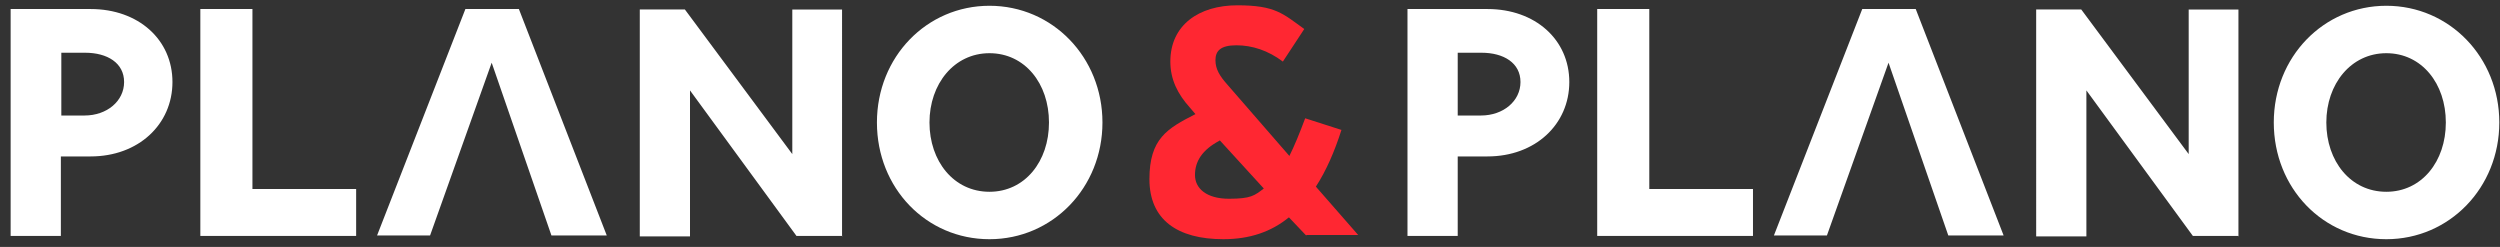 <svg xmlns="http://www.w3.org/2000/svg" width="162" height="16" fill="none"><rect width="100%" height="100%" fill="#333333" stroke="none"/><path fill="#fff" d="M.69.585h5.182c3.104 0 5.303 1.989 5.303 4.73 0 2.743-2.2 4.822-5.303 4.822H3.944v5.152H.689V.585Zm4.79 6.9c1.447 0 2.562-.934 2.562-2.17 0-1.235-1.085-1.898-2.531-1.898H3.974v4.068H5.48Zm7.533-6.9h3.345v11.661h6.72v3.043H12.982V.585h.03ZM31.876 4.02l-4.008 11.24h-3.435L30.158.584h3.465l5.695 14.674h-3.585L31.846 4.02h.03Zm22.719 11.269h-2.983l-6.9-9.431v9.461h-3.254V.615h2.923l6.96 9.37V.616h3.224V15.32l.03-.03ZM64.117.374c4.098 0 7.322 3.345 7.322 7.563 0 4.219-3.224 7.563-7.322 7.563s-7.292-3.314-7.292-7.563c0-4.248 3.224-7.563 7.292-7.563Zm0 12.053c2.29 0 3.857-1.959 3.857-4.49s-1.567-4.49-3.857-4.49-3.887 1.99-3.887 4.49c0 2.501 1.567 4.49 3.887 4.49ZM91.205.585h5.183c3.104 0 5.303 1.989 5.303 4.73 0 2.743-2.2 4.822-5.303 4.822H94.46v5.152h-3.255V.585Zm4.761 6.9c1.447 0 2.561-.934 2.561-2.17 0-1.235-1.084-1.898-2.53-1.898H94.46v4.068h1.506Zm7.563-6.9h3.345v11.661h6.719v3.043h-10.094V.585h.03Zm18.863 3.435-4.008 11.24h-3.435L120.674.584h3.465l5.695 14.674h-3.585L122.362 4.02h.03Zm22.689 11.269h-2.983l-6.9-9.431v9.461h-3.254V.615h2.922l6.961 9.37V.616h3.224V15.32l.03-.03ZM154.633.374c4.098 0 7.322 3.345 7.322 7.563 0 4.219-3.224 7.563-7.322 7.563s-7.292-3.314-7.292-7.563c0-4.248 3.224-7.563 7.292-7.563Zm0 12.053c2.29 0 3.857-1.959 3.857-4.49s-1.567-4.49-3.857-4.49-3.887 1.99-3.887 4.49c0 2.501 1.567 4.49 3.887 4.49Z"/><path fill="#FF2732" d="m84.637 15.259-1.115-1.175c-1.145.934-2.531 1.416-4.249 1.416-2.983 0-4.79-1.265-4.79-3.887 0-2.621 1.144-3.284 2.982-4.218l-.361-.422c-.784-.874-1.266-1.808-1.266-2.983 0-2.38 1.868-3.646 4.34-3.646 2.47 0 2.952.542 4.338 1.536L83.13 3.99c-.964-.723-1.989-1.055-3.013-1.055-1.025 0-1.356.362-1.356.964 0 .603.301 1.055.783 1.597l4.008 4.61c.331-.662.663-1.476 1.024-2.44l2.35.753c-.451 1.416-.994 2.652-1.657 3.676l2.742 3.134h-3.344l-.03.03Zm-5.605-6.147c-1.145.603-1.597 1.356-1.597 2.23 0 .874.753 1.537 2.2 1.537 1.446 0 1.657-.211 2.26-.663l-2.863-3.134v.03Z"/></svg>